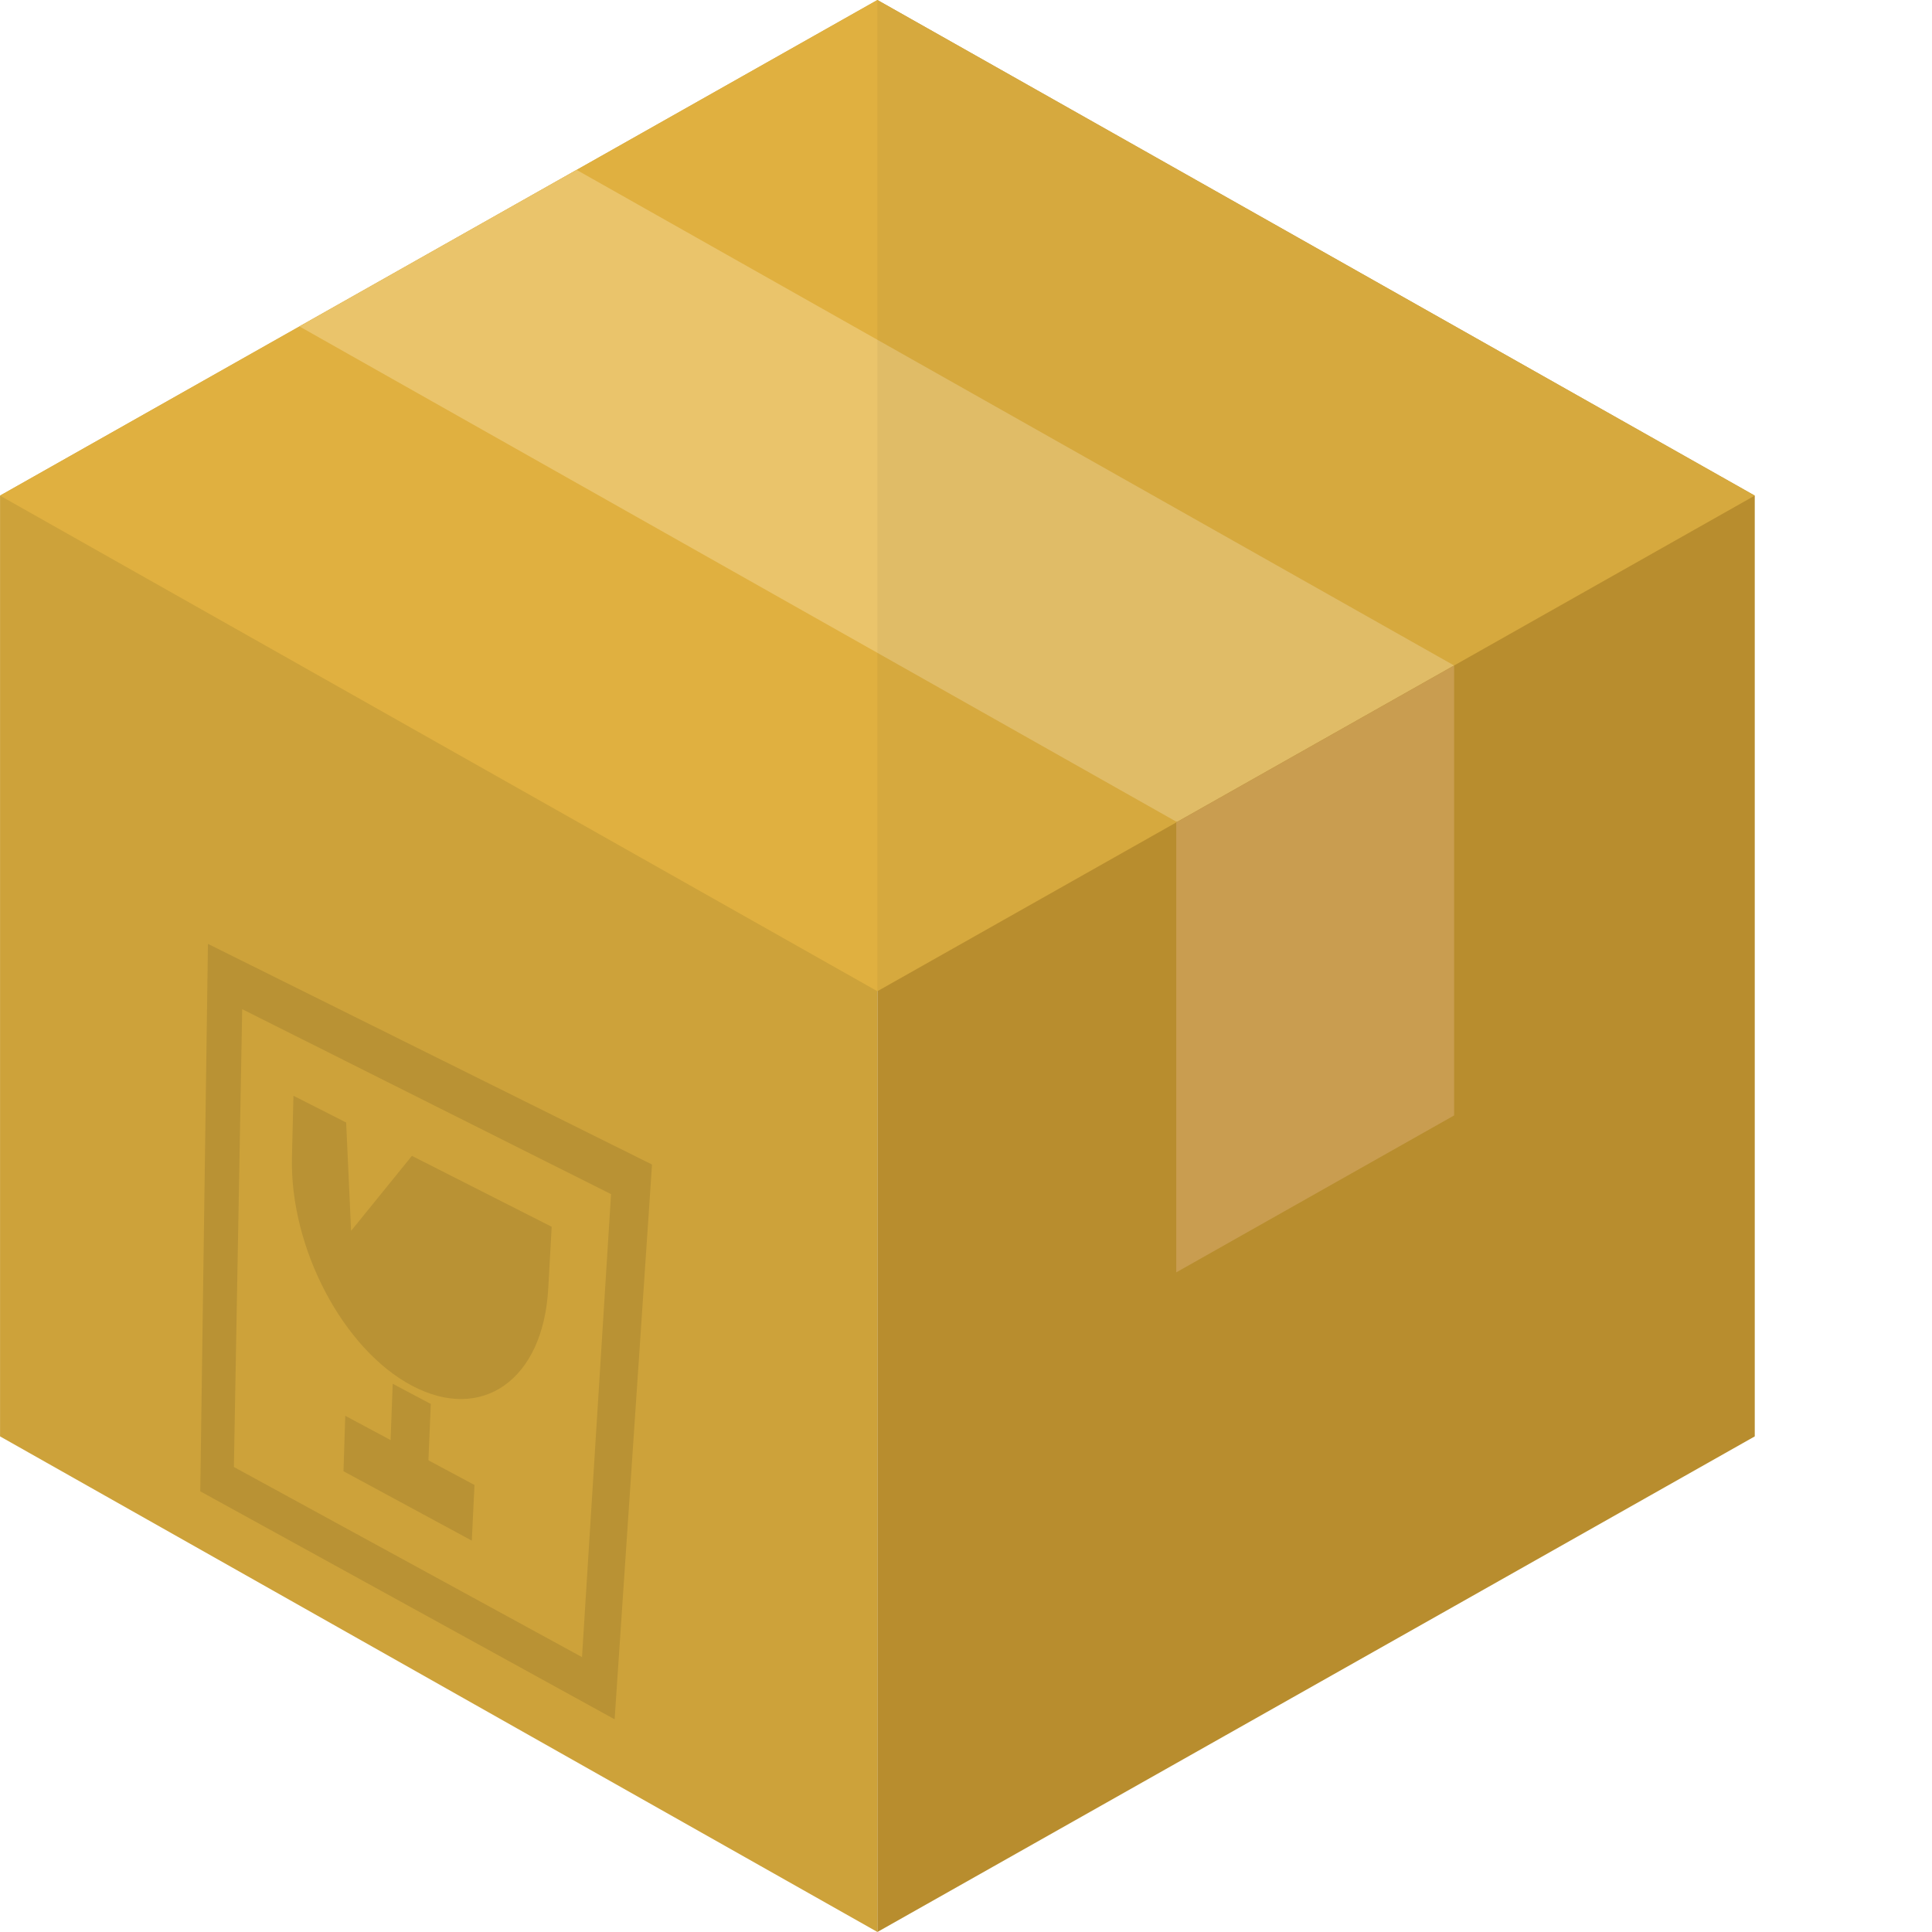 <?xml version="1.0" encoding="iso-8859-1"?>

<!DOCTYPE svg PUBLIC "-//W3C//DTD SVG 1.1//EN" "http://www.w3.org/Graphics/SVG/1.1/DTD/svg11.dtd">
<!-- Uploaded to: SVG Repo, www.svgrepo.com, Generator: SVG Repo Mixer Tools -->
<svg height="800px" width="800px" version="1.1" id="_x35_" xmlns="http://www.w3.org/2000/svg" xmlns:xlink="http://www.w3.org/1999/xlink" 
	 viewBox="0 0 512 512"  xml:space="preserve">
<g>
	<g>
		<polygon style="fill:#CDA23A;" points="0.012,131.343 0.012,380.658 232.514,511.988 232.514,0.012 		"/>
		<polygon style="fill:#C0932F;" points="465.028,131.343 465.028,380.658 385.355,425.679 311.716,467.268 232.514,512 232.514,0 
					"/>
		<polygon style="fill:#E0B040;" points="465.028,131.343 385.355,176.364 385.102,176.508 311.716,176.508 311.716,217.952 
			232.514,262.685 0,131.343 79.347,86.502 152.805,45.022 232.514,0 		"/>
		<g>
			<polygon style="fill:#EAC46B;" points="385.355,176.364 311.897,217.844 79.347,86.502 152.805,45.022 			"/>
		</g>
		<g>
			<polygon style="fill:#D2A453;" points="385.355,176.508 385.355,295.602 311.716,337.19 311.716,217.952 311.897,217.844 
				385.102,176.508 			"/>
		</g>
		<g style="opacity:0.1;">
			<g>
				<path style="fill:#040000;" d="M162.882,455.635L53.073,395.214l2.032-145.077l117.686,58.469L162.882,455.635z M61.982,388.769
					l92.254,50.38l7.696-122.687l-97.75-49.02L61.982,388.769z"/>
			</g>
			<g>
				<path style="fill:#040000;" d="M146.203,325.107l-0.917,16.422c-1.354,24.255-17.599,35.491-36.097,25.702
					c-18.256-9.66-32.408-36.509-31.821-60.565l0.397-16.28l13.968,7.086l1.312,28.714l16.114-19.873L146.203,325.107z"/>
				<polygon style="fill:#040000;" points="113.357,391.228 103.354,385.857 104.07,366.713 114.166,372.063 				"/>
				<polygon style="fill:#040000;" points="125.036,408.284 91.029,389.893 91.495,375.198 125.745,393.535 				"/>
			</g>
		</g>
	</g>
	<polygon style="opacity:0.05;fill:#171716;" points="232.514,0 232.514,511.988 232.514,512 311.716,467.268 385.355,425.679 
		465.028,380.658 465.028,131.343 	"/>
</g>
</svg>